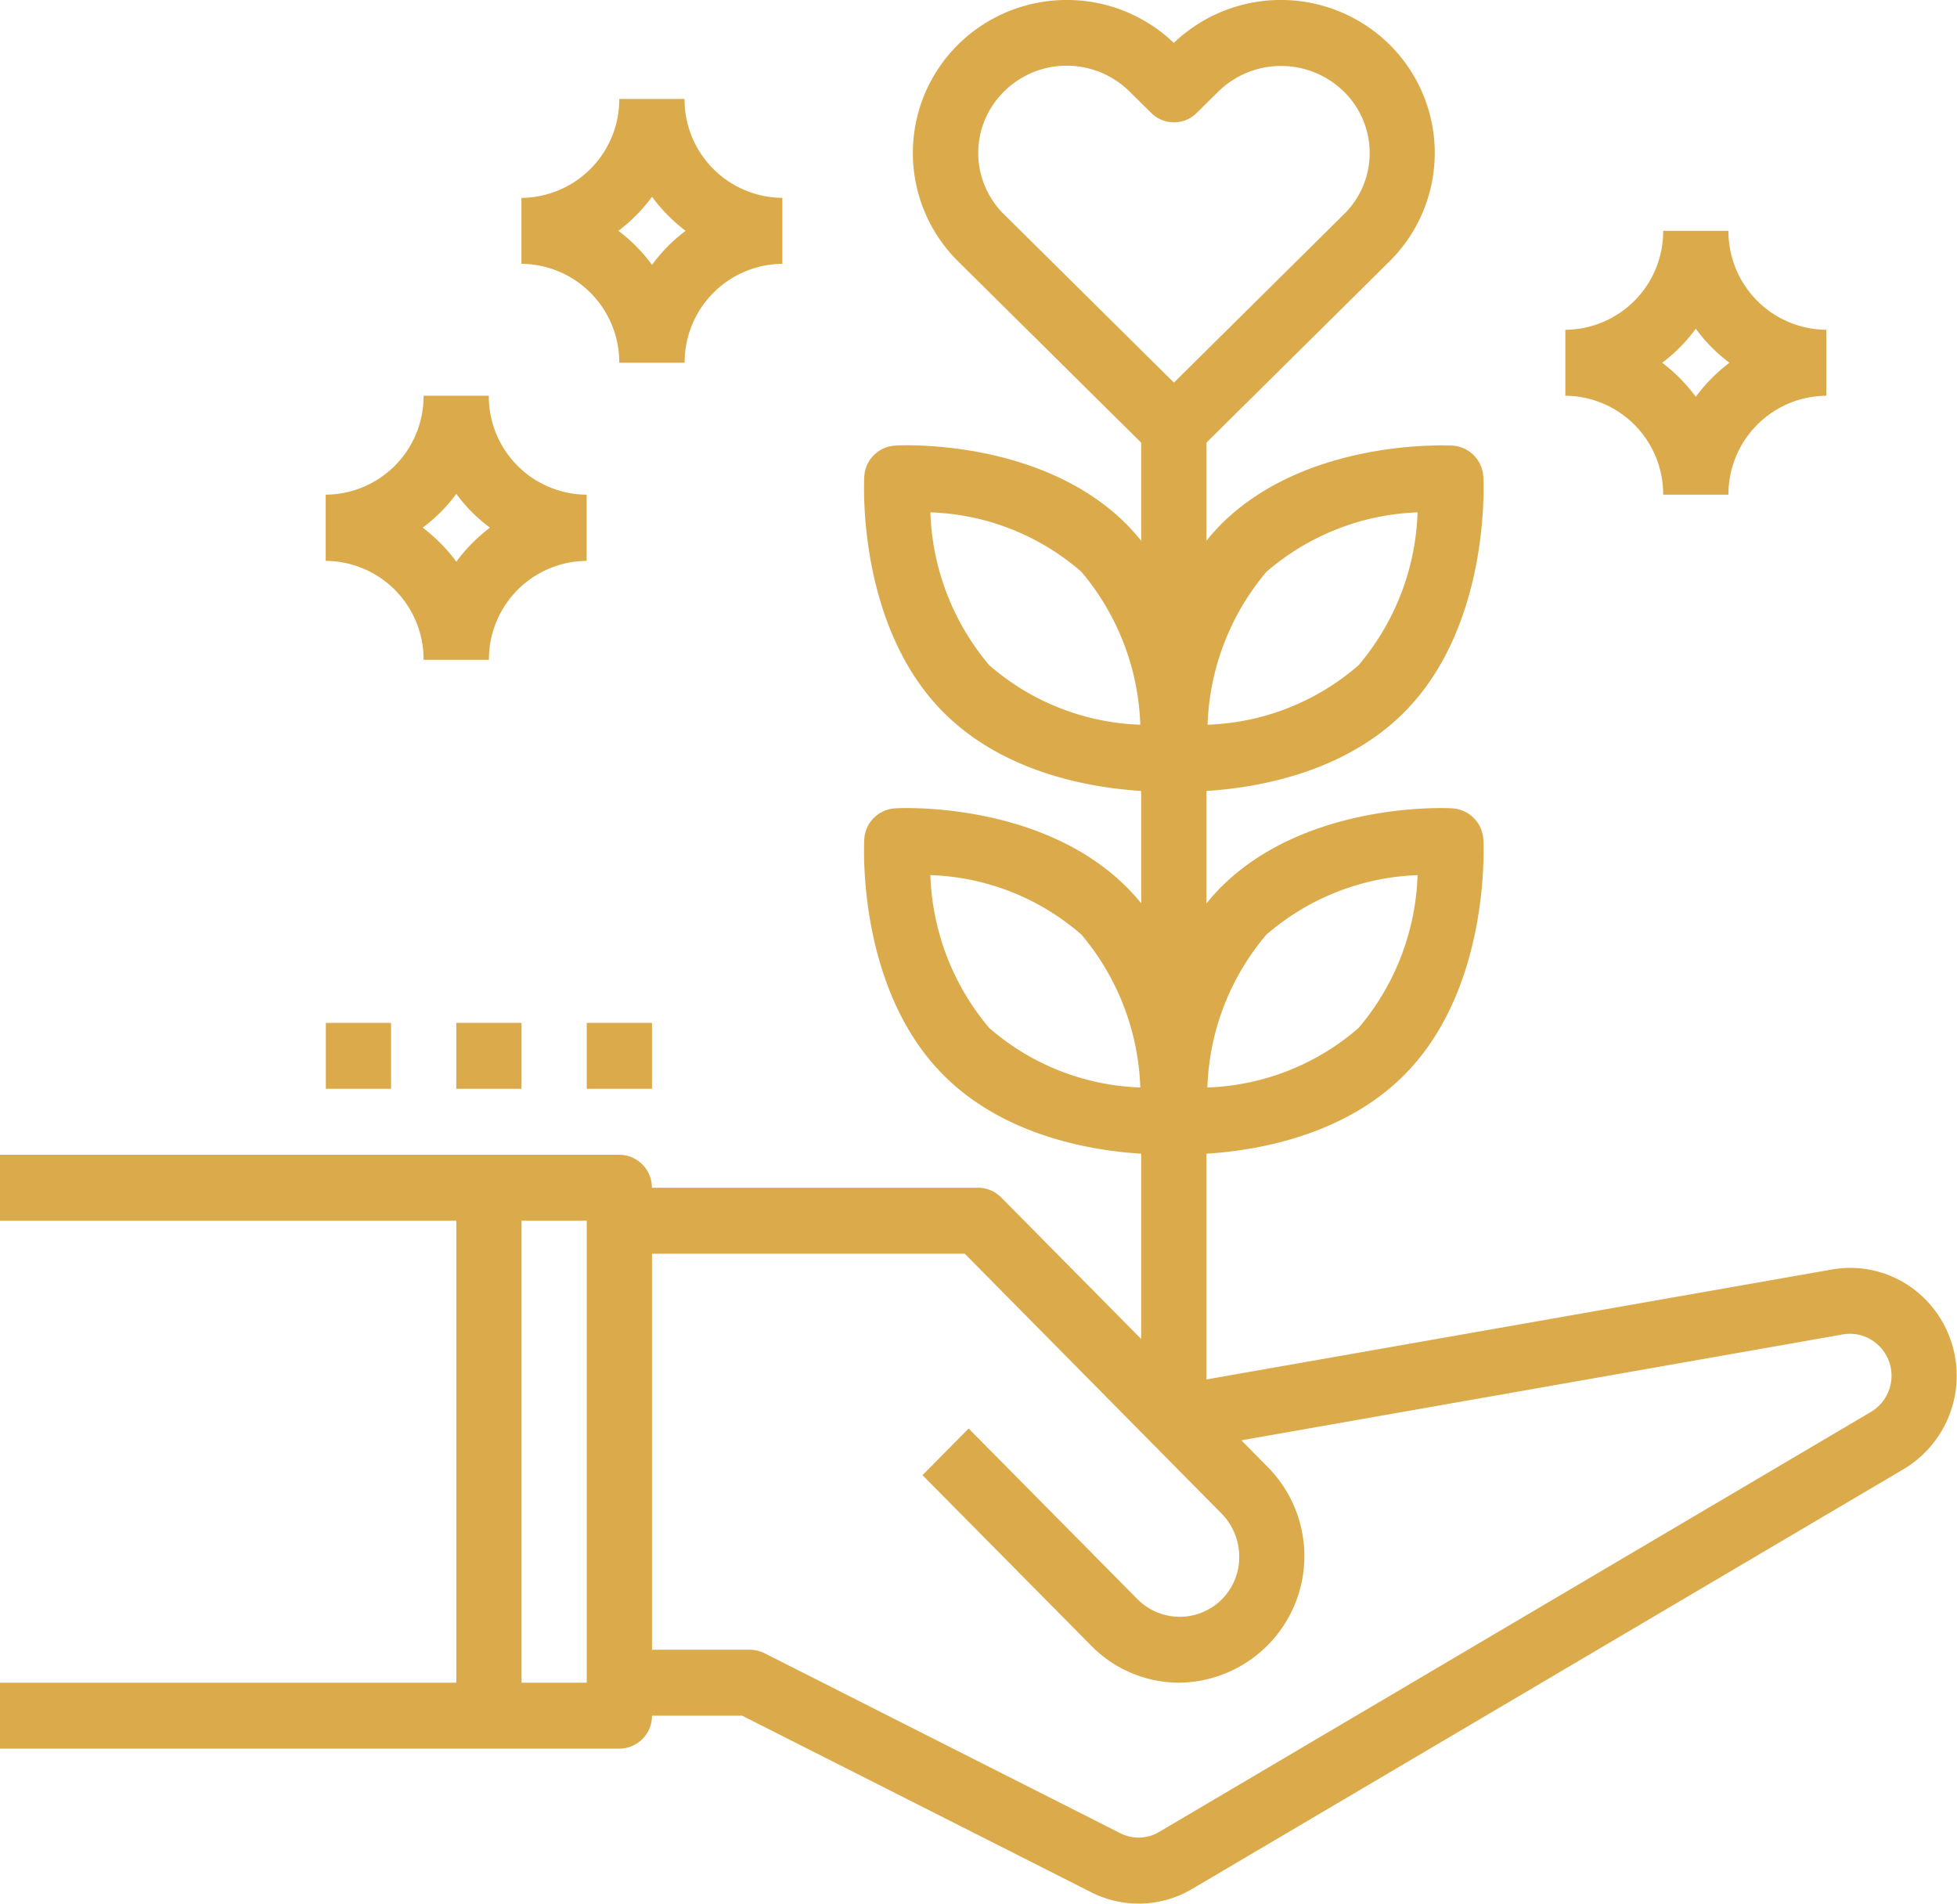 <?xml version="1.0" encoding="UTF-8"?> <svg xmlns="http://www.w3.org/2000/svg" width="73" height="71" viewBox="0 0 73 71"> <defs> <style> .cls-1 { fill: #dbab4b; fill-rule: evenodd; } </style> </defs> <path id="Shape_500_1" data-name="Shape 500 1" class="cls-1" d="M290.019,1201.79l-26.545,15.66a3.91,3.91,0,0,1-3.782.12l-13.008-6.58h-3.363a1.223,1.223,0,0,1-1.217,1.23H218.986v-2.46h17.035v-17.23H218.986v-2.46H242.1a1.223,1.223,0,0,1,1.217,1.23h12.168a1.211,1.211,0,0,1,.86.36l5.223,5.28v-6.91c-1.8-.11-5.109-0.64-7.393-2.95-3.2-3.23-2.949-8.54-2.936-8.77a1.222,1.222,0,0,1,1.148-1.16c0.222-.02,5.473-0.26,8.67,2.97,0.183,0.18.351,0.38,0.511,0.57v-4.19c-1.8-.11-5.109-0.64-7.393-2.95-3.2-3.23-2.949-8.54-2.936-8.77a1.222,1.222,0,0,1,1.148-1.16c0.22-.02,5.474-0.27,8.67,2.97,0.183,0.19.351,0.38,0.511,0.58v-3.66l-6.827-6.76a5.687,5.687,0,0,1,0-8.09,5.775,5.775,0,0,1,8.045-.06,5.774,5.774,0,0,1,8.044.06h0a5.688,5.688,0,0,1,0,8.09l-6.828,6.76v3.66c0.16-.2.328-0.39,0.511-0.58,3.2-3.23,8.45-2.98,8.67-2.97a1.231,1.231,0,0,1,1.148,1.16c0.013,0.23.264,5.54-2.936,8.77-2.284,2.31-5.6,2.84-7.393,2.95v4.2c0.16-.2.328-0.39,0.511-0.58,3.2-3.23,8.45-2.99,8.67-2.97a1.231,1.231,0,0,1,1.148,1.16c0.013,0.23.264,5.54-2.936,8.77-2.284,2.31-5.6,2.84-7.393,2.95v8.42l23.327-4.1a3.934,3.934,0,0,1,3.241.88A4.056,4.056,0,0,1,290.019,1201.79Zm-49.132-9.26h-2.433v17.23h2.433v-17.23Zm18.454-10.67a9.018,9.018,0,0,0-5.636-2.22,9.3,9.3,0,0,0,2.195,5.7,9.042,9.042,0,0,0,5.635,2.22A9.325,9.325,0,0,0,259.341,1181.86Zm0-13.53a9.018,9.018,0,0,0-5.636-2.22,9.3,9.3,0,0,0,2.195,5.7,9.042,9.042,0,0,0,5.635,2.22A9.325,9.325,0,0,0,259.341,1168.33Zm10.337,3.48a9.264,9.264,0,0,0,2.2-5.7,9.117,9.117,0,0,0-5.64,2.22,9.317,9.317,0,0,0-2.193,5.7A9.042,9.042,0,0,0,269.678,1171.81Zm0,13.53a9.264,9.264,0,0,0,2.2-5.7,9.117,9.117,0,0,0-5.64,2.22,9.273,9.273,0,0,0-2.2,5.7A9.056,9.056,0,0,0,269.678,1185.34Zm-0.546-30.35a3.2,3.2,0,0,0,0-4.57,3.345,3.345,0,0,0-4.691,0l-0.8.79a1.2,1.2,0,0,1-1.7,0l-0.8-.79a3.339,3.339,0,0,0-2.346-.97,3.3,3.3,0,0,0-2.347.97,3.205,3.205,0,0,0,0,4.57l6.342,6.28Zm19.874,42.13a1.516,1.516,0,0,0-1.258-.35l-22.441,3.95,0.985,1a4.721,4.721,0,0,1-3.294,8.04,4.6,4.6,0,0,1-3.293-1.38l-6.294-6.36,1.721-1.74,6.293,6.36a2.219,2.219,0,0,0,3.8-1.59,2.287,2.287,0,0,0-.651-1.59l-9.587-9.7H243.321v14.77h3.65a1.284,1.284,0,0,1,.545.13l13.265,6.71a1.5,1.5,0,0,0,1.468-.05l26.543-15.66a1.579,1.579,0,0,0,.766-1.35A1.559,1.559,0,0,0,289.006,1197.12Zm-5.532-31.67H281.04a3.677,3.677,0,0,0-3.65-3.69v-2.46a3.677,3.677,0,0,0,3.65-3.69h2.434a3.678,3.678,0,0,0,3.65,3.69v2.46A3.678,3.678,0,0,0,283.474,1165.45Zm-1.217-6.19a5.97,5.97,0,0,1-1.254,1.27,6.211,6.211,0,0,1,1.254,1.27,6.191,6.191,0,0,1,1.255-1.27A5.951,5.951,0,0,1,282.257,1159.26Zm-38.936,28.35h-2.434v-2.46h2.434v2.46Zm1.217-27.08H242.1a3.678,3.678,0,0,0-3.65-3.69v-2.46a3.678,3.678,0,0,0,3.65-3.69h2.434a3.677,3.677,0,0,0,3.65,3.69v2.46A3.677,3.677,0,0,0,244.538,1160.53Zm-1.217-6.19a6.211,6.211,0,0,1-1.254,1.27,5.97,5.97,0,0,1,1.254,1.27,5.951,5.951,0,0,1,1.255-1.27A6.191,6.191,0,0,1,243.321,1154.34Zm-4.867,33.27h-2.433v-2.46h2.433v2.46Zm-7.3,0v-2.46h2.434v2.46h-2.434Zm9.734-19.69a3.671,3.671,0,0,0-3.65,3.69H234.8a3.672,3.672,0,0,0-3.651-3.69v-2.47a3.672,3.672,0,0,0,3.651-3.69h2.433a3.671,3.671,0,0,0,3.65,3.69v2.47Zm-4.866-2.5a5.95,5.95,0,0,1-1.255,1.26,6.242,6.242,0,0,1,1.255,1.27,6.211,6.211,0,0,1,1.254-1.27A5.922,5.922,0,0,1,236.021,1165.42Z" transform="translate(-219 -1147)"></path> </svg> 